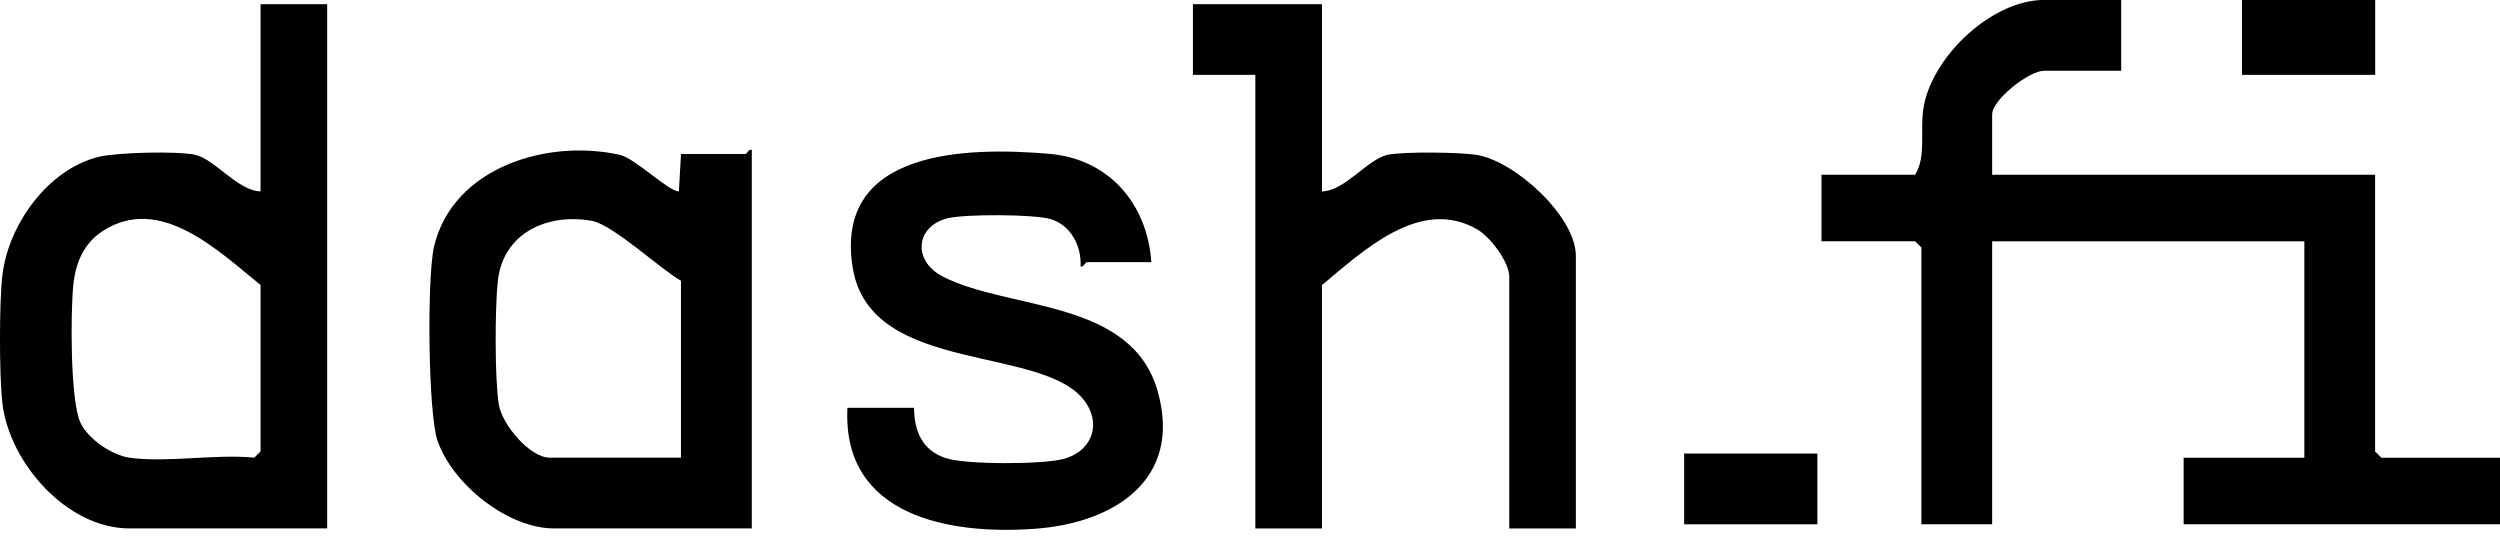 <svg xmlns="http://www.w3.org/2000/svg" fill="none" viewBox="0 0 95 21" height="21" width="95">
<g clip-path="url(#clip0_587_3993)">
<path fill="black" d="M0.095 10.435C0.323 8.53 1.827 6.424 3.762 5.957C4.452 5.791 6.751 5.734 7.416 5.883C8.172 6.053 9.038 7.256 9.901 7.272V0.159H12.432V20.08H4.918C2.541 20.08 0.363 17.591 0.093 15.336C-0.032 14.284 -0.032 11.487 0.093 10.435H0.095ZM4.918 17.392C6.344 17.593 8.187 17.243 9.663 17.392L9.901 17.154V10.83C8.295 9.531 6.077 7.363 3.898 8.782C3.18 9.25 2.869 9.999 2.785 10.832C2.682 11.867 2.66 15.247 3.066 16.082C3.364 16.692 4.253 17.298 4.918 17.392Z"></path>
<path fill="black" d="M80.605 -8.07573e-07V2.688H77.679C77.105 2.688 75.702 3.786 75.702 4.349V6.641H90.254V17.155L90.492 17.393H95V19.923H82.978V17.393H87.565V9.171H75.702V19.922H73.013V9.407L72.775 9.169H69.217V6.639H72.775C73.229 5.899 72.925 4.915 73.115 3.975C73.5 2.079 75.713 -0.002 77.679 -0.002H80.605V-8.07573e-07Z"></path>
<path fill="black" d="M50.236 0.159V7.274C51.099 7.258 51.965 6.054 52.721 5.884C53.305 5.754 55.506 5.783 56.13 5.889C57.579 6.133 59.883 8.224 59.883 9.726V20.082H57.352V10.516C57.352 9.959 56.634 9.008 56.142 8.722C53.977 7.458 51.806 9.531 50.234 10.833V20.082H47.703V2.845H45.331V0.159H50.234H50.236Z"></path>
<path fill="black" d="M28.567 20.08H21.054C19.294 20.08 17.202 18.404 16.629 16.757C16.261 15.703 16.223 10.498 16.496 9.358C17.222 6.343 20.814 5.271 23.552 5.884C24.139 6.016 25.385 7.264 25.798 7.275L25.878 5.851H28.33C28.378 5.851 28.453 5.651 28.568 5.693V20.08H28.567ZM25.877 17.392V10.671C25.055 10.195 23.282 8.525 22.469 8.387C20.776 8.1 19.121 8.857 18.918 10.671C18.807 11.661 18.796 14.427 18.956 15.377C19.084 16.139 20.131 17.392 20.895 17.392H25.878H25.877Z"></path>
<path fill="black" d="M43.751 9.961H41.299C41.264 9.961 41.123 10.195 41.062 10.119C41.102 9.349 40.691 8.559 39.928 8.327C39.305 8.137 36.641 8.13 35.995 8.297C34.788 8.609 34.666 9.92 35.84 10.516C38.371 11.802 42.991 11.353 43.99 14.86C44.939 18.189 42.384 19.85 39.405 20.087C36.111 20.347 31.991 19.631 32.203 15.496H34.734C34.739 16.377 35.041 17.098 35.913 17.401C36.665 17.663 39.589 17.652 40.4 17.444C41.405 17.186 41.859 16.245 41.291 15.346C39.832 13.038 33.061 14.334 32.401 10.162C31.686 5.655 36.776 5.58 39.881 5.846C42.146 6.042 43.598 7.748 43.751 9.962V9.961Z"></path>
<path fill="black" d="M90.257 0H85.194V2.845H90.257V0Z"></path>
<path fill="black" d="M69.06 17.235H63.998V19.923H69.06V17.235Z"></path>
</g>
<defs>
<clipPath id="clip0_587_3993">
<rect fill="white" height="20.133" width="95"></rect>
</clipPath>
</defs>
</svg>
